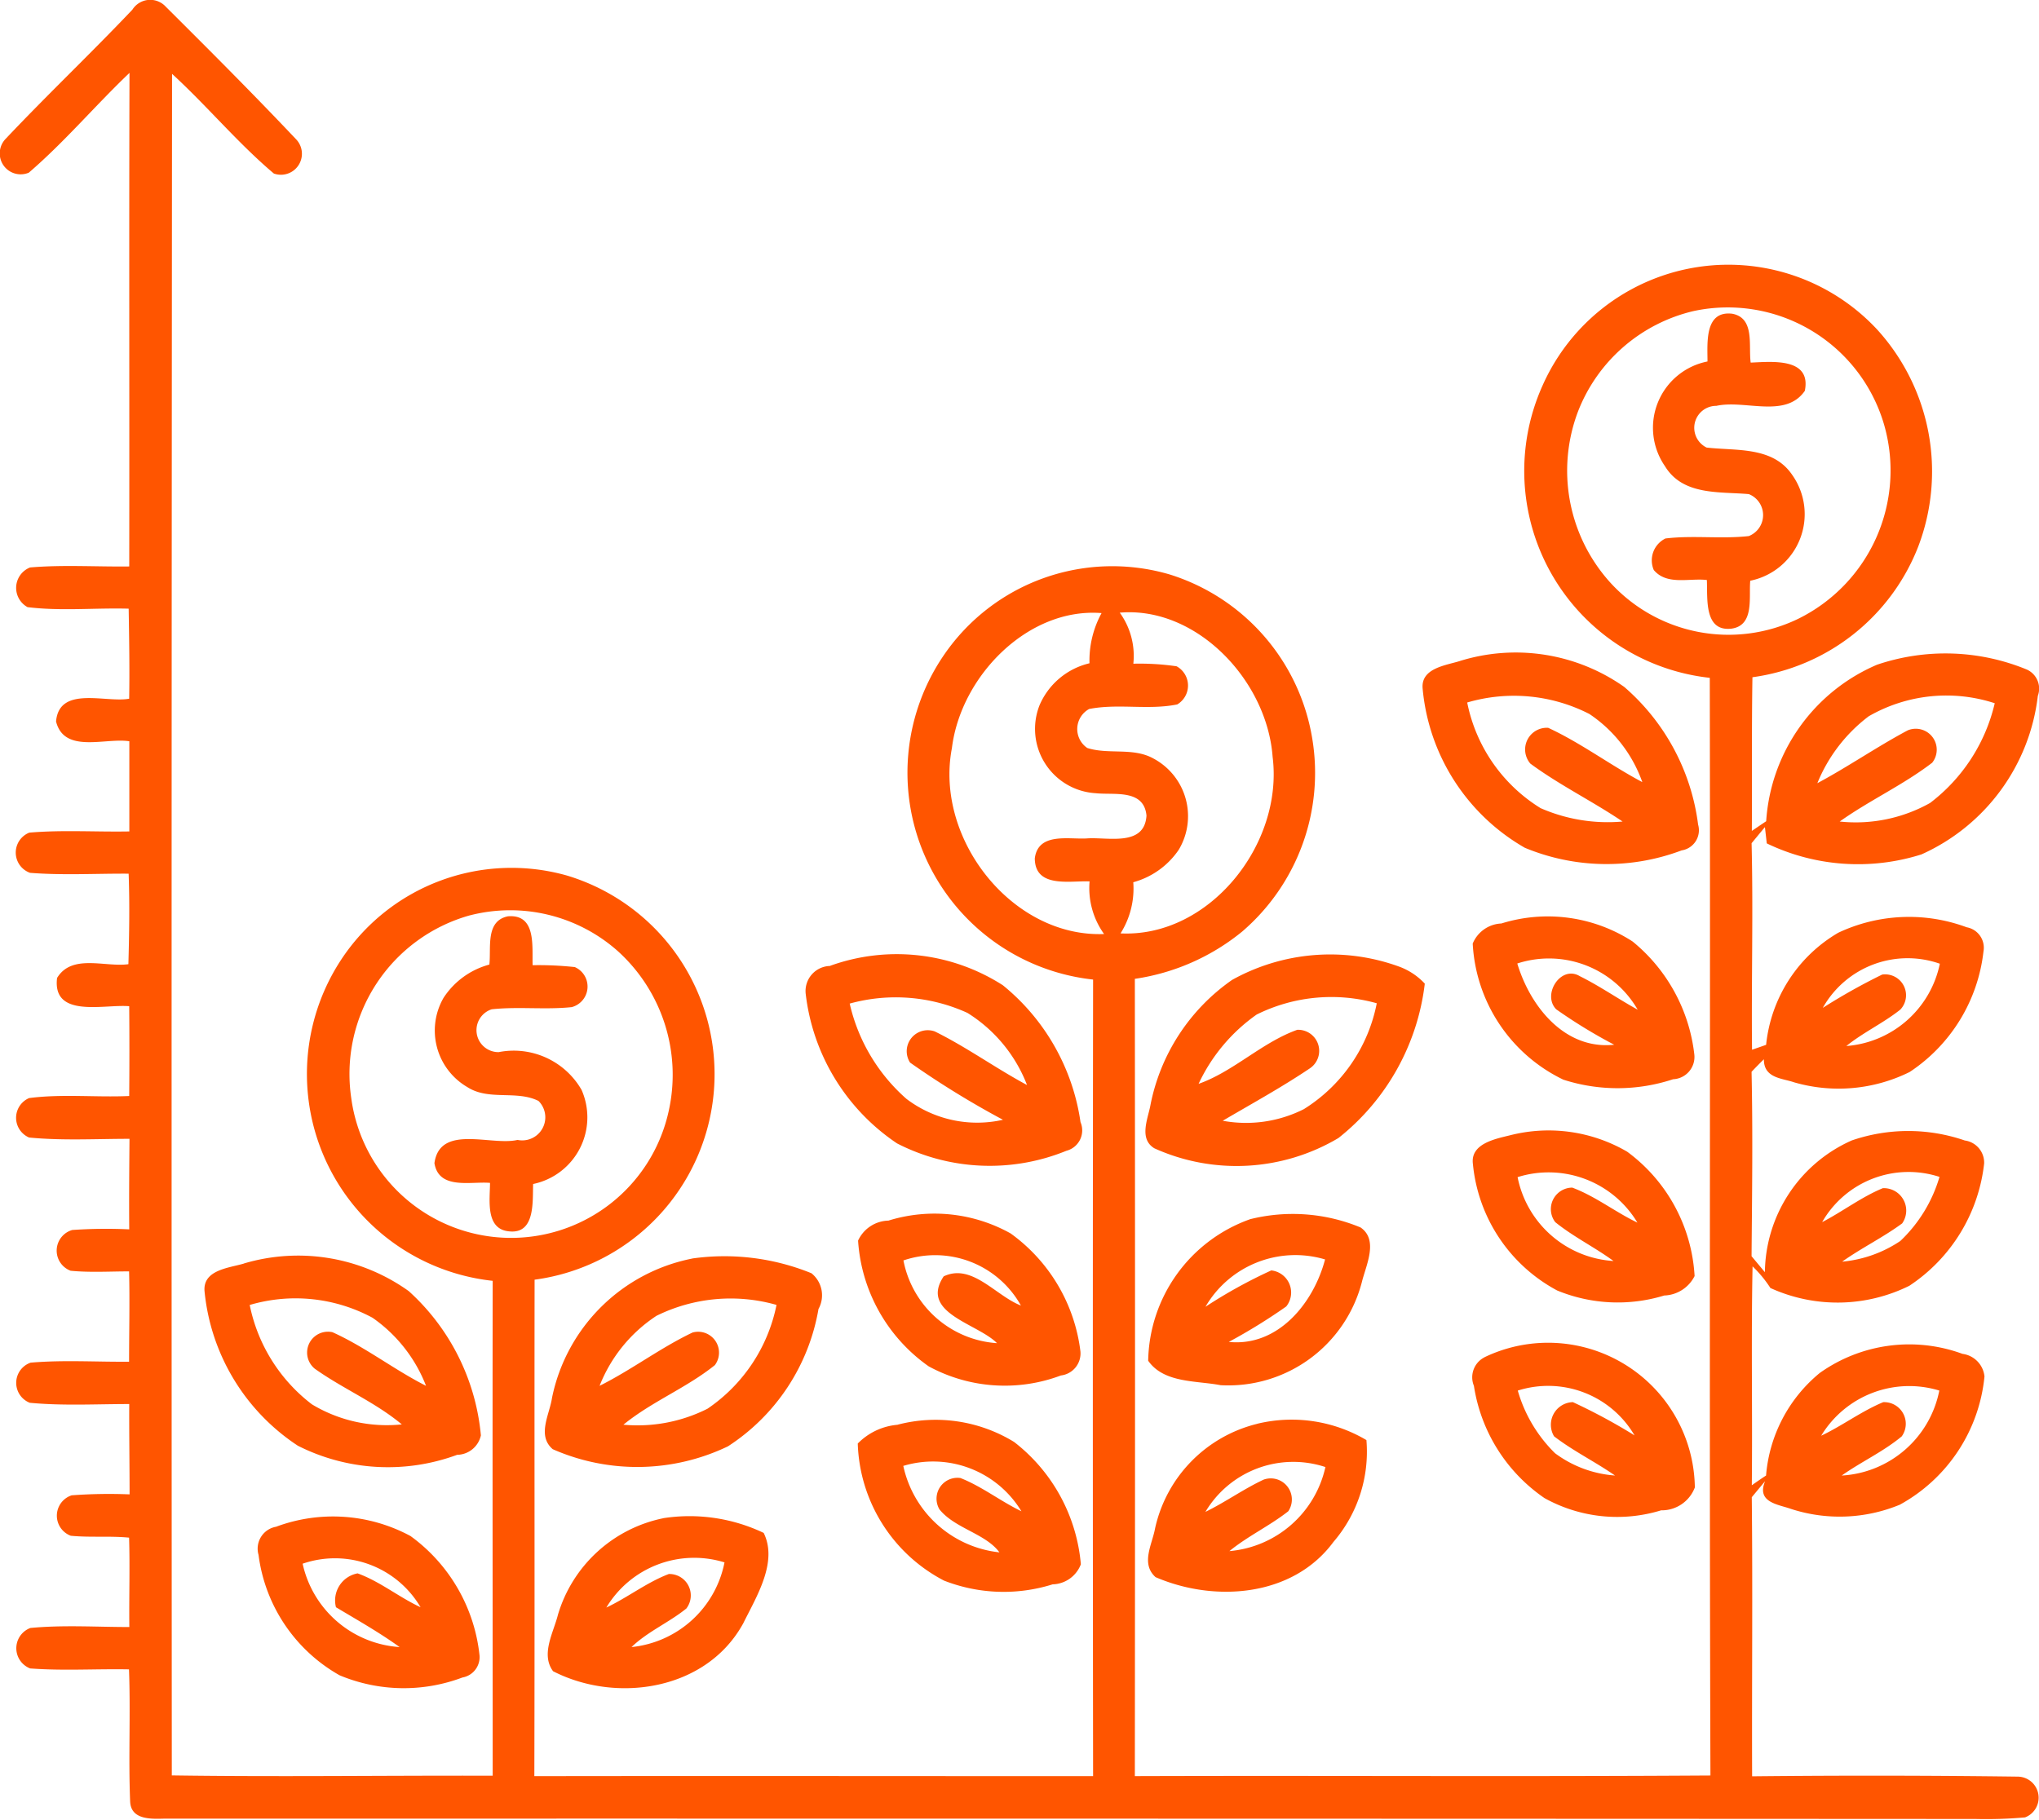 <svg xmlns="http://www.w3.org/2000/svg" width="65" height="58.03" viewBox="0 0 65 58.03">
  <defs>
    <style>
      .cls-1 {
        fill: #f50;
        fill-rule: evenodd;
      }
    </style>
  </defs>
  <path id="Icon_" data-name="Icon " class="cls-1" d="M439.221,962.307a0.672,0.672,0,0,1,1.064-.093c1.406,1.4,2.806,2.8,4.169,4.243a0.669,0.669,0,0,1-.724,1.076c-1.155-.976-2.128-2.155-3.245-3.178q-0.024,27.128-.008,54.255c3.411,0.05,6.818,0,10.229.01,0-5.26-.008-10.52,0-15.78a6.633,6.633,0,0,1-4.84-10.225,6.5,6.5,0,0,1,7.2-2.7,6.613,6.613,0,0,1-1.024,12.889c-0.008,5.28.006,10.55-.008,15.83,5.937-.01,11.873,0,17.812,0q-0.016-12.705,0-25.4a6.635,6.635,0,0,1-4.739-10.371,6.5,6.5,0,0,1,7.187-2.544,6.6,6.6,0,0,1,4.541,5.247,6.669,6.669,0,0,1-2.237,6.138,7.009,7.009,0,0,1-3.421,1.507q0.012,12.708,0,25.422c6.116-.02,12.234.02,18.349-0.02-0.04-11.66,0-23.332-.021-35a6.637,6.637,0,0,1-5.333-9.315,6.479,6.479,0,0,1,10.66-1.8,6.725,6.725,0,0,1,1.315,6.938,6.633,6.633,0,0,1-5.282,4.158c-0.027,1.631-.008,3.268-0.019,4.9,0.115-.077.343-0.233,0.457-0.308a5.837,5.837,0,0,1,3.534-4.991,6.8,6.8,0,0,1,4.782.157,0.667,0.667,0,0,1,.344.835,6.354,6.354,0,0,1-3.709,5.056,6.7,6.7,0,0,1-4.932-.351l-0.059-.519c-0.144.171-.283,0.342-0.425,0.513,0.054,2.193-.008,4.389.014,6.586,0.112-.04.337-0.116,0.449-0.157a4.69,4.69,0,0,1,2.3-3.574,5.284,5.284,0,0,1,4.095-.174,0.663,0.663,0,0,1,.534.772,5.32,5.32,0,0,1-2.354,3.843,5.1,5.1,0,0,1-3.675.331c-0.391-.136-0.976-0.13-0.971-0.738-0.133.13-.264,0.264-0.393,0.4,0.043,1.958.016,3.92,0,5.88l0.425,0.51a4.655,4.655,0,0,1,2.766-4.2,5.535,5.535,0,0,1,3.606,0,0.713,0.713,0,0,1,.617.734,5.386,5.386,0,0,1-2.386,3.9,5.16,5.16,0,0,1-4.427.07,3.843,3.843,0,0,0-.569-0.69c-0.048,2.33,0,4.65-.024,6.98,0.112-.08.342-0.24,0.454-0.31a4.722,4.722,0,0,1,1.711-3.27,4.92,4.92,0,0,1,4.552-.61,0.809,0.809,0,0,1,.7.72,5.244,5.244,0,0,1-2.7,4.09,5.019,5.019,0,0,1-3.48.13c-0.388-.14-1.1-0.2-0.813-0.88-0.144.17-.283,0.34-0.425,0.51,0.032,2.97,0,5.93.011,8.9q4.237-.045,8.473.01a0.672,0.672,0,0,1,.227,1.3,14.087,14.087,0,0,1-1.591.05q-28.869-.015-57.737-0.01c-0.412.01-1.048,0.04-1.078-.54-0.058-1.4.016-2.81-.037-4.22-1.05-.02-2.1.05-3.151-0.03a0.69,0.69,0,0,1,.008-1.29c1.048-.1,2.1-0.03,3.154-0.03-0.011-.95.021-1.9-0.008-2.85-0.618-.06-1.241,0-1.858-0.06a0.683,0.683,0,0,1,.029-1.29,16.222,16.222,0,0,1,1.845-.03c0-.96-0.016-1.92-0.011-2.88-1.056,0-2.117.06-3.17-.04a0.682,0.682,0,0,1,.027-1.28c1.042-.09,2.093-0.02,3.138-0.03,0-.96.024-1.92,0-2.88-0.62,0-1.243.04-1.863-.02a0.685,0.685,0,0,1,.051-1.3,15.732,15.732,0,0,1,1.817-.02c-0.008-.97,0-1.926.008-2.887-1.066,0-2.138.062-3.2-.041a0.684,0.684,0,0,1,0-1.258c1.056-.138,2.128-0.018,3.191-0.066,0.008-.952.008-1.911,0-2.863-0.78-.071-2.456.4-2.3-0.9,0.473-.781,1.529-0.337,2.274-0.44,0.027-.963.043-1.924,0.008-2.886-1.047-.007-2.1.056-3.143-0.027a0.685,0.685,0,0,1-.024-1.282c1.058-.091,2.125-0.018,3.189-0.038,0-.959,0-1.915,0-2.875-0.759-.122-2.074.407-2.336-0.631,0.1-1.154,1.588-.588,2.331-0.726,0.016-.955,0-1.912-0.016-2.871-1.075-.03-2.157.083-3.224-0.049a0.7,0.7,0,0,1,.08-1.265c1.051-.09,2.109-0.019,3.162-0.032,0.008-5.247-.008-10.49.008-15.738-1.09,1.038-2.068,2.2-3.21,3.182a0.667,0.667,0,0,1-.737-1.08C436.508,965.021,437.9,963.7,439.221,962.307Zm49.765,9.612a5.235,5.235,0,0,0-3.681,3.2,5.318,5.318,0,0,0,1.024,5.452,5.1,5.1,0,0,0,5.987,1.164,5.273,5.273,0,0,0,2.74-6.214A5.19,5.19,0,0,0,488.986,971.919Zm-23.641,13.937c-0.556,2.9,1.93,6.042,4.851,5.926a2.511,2.511,0,0,1-.462-1.678c-0.618-.027-1.743.227-1.746-0.736,0.107-.833,1.077-0.6,1.655-0.634,0.657-.052,1.844.279,1.905-0.729-0.082-.857-1.034-0.648-1.619-0.713a2.054,2.054,0,0,1-1.788-2.81,2.308,2.308,0,0,1,1.59-1.333,3.161,3.161,0,0,1,.385-1.6C467.78,981.362,465.628,983.55,465.345,985.856Zm5.351-4.321a2.351,2.351,0,0,1,.433,1.628,8.166,8.166,0,0,1,1.379.082,0.7,0.7,0,0,1,.021,1.216c-0.925.189-1.884-.037-2.809,0.146a0.729,0.729,0,0,0-.059,1.243c0.679,0.217,1.452-.024,2.1.331a2.084,2.084,0,0,1,.815,2.915,2.566,2.566,0,0,1-1.449,1.035,2.679,2.679,0,0,1-.406,1.631c2.822,0.138,5.2-2.836,4.848-5.63C475.389,983.691,473.139,981.327,470.7,981.535Zm23.881,3.3a5.063,5.063,0,0,0-1.643,2.138c0.98-.525,1.9-1.162,2.881-1.685a0.668,0.668,0,0,1,.78,1.032c-0.927.711-2,1.2-2.948,1.875a4.846,4.846,0,0,0,2.881-.592,5.585,5.585,0,0,0,2.061-3.18A4.96,4.96,0,0,0,494.577,984.836Zm-44.59,6.349a5.252,5.252,0,0,0-3.79,5.827,5.142,5.142,0,0,0,10.108.469,5.319,5.319,0,0,0-1.619-5.161A5.164,5.164,0,0,0,449.987,991.185Zm43.12,2.953A19.468,19.468,0,0,1,495,993.075a0.666,0.666,0,0,1,.578,1.118c-0.543.431-1.179,0.724-1.719,1.16a3.3,3.3,0,0,0,2.98-2.624A3.1,3.1,0,0,0,493.107,994.138Zm-0.021,6.832c0.655-.34,1.251-0.8,1.935-1.083a0.714,0.714,0,0,1,.617,1.123c-0.612.45-1.293,0.78-1.913,1.22a3.963,3.963,0,0,0,1.855-.66,4.6,4.6,0,0,0,1.248-2.043A3.174,3.174,0,0,0,493.086,1000.97Zm-0.03,6.81c0.677-.32,1.281-0.78,1.978-1.07a0.69,0.69,0,0,1,.591,1.09c-0.588.49-1.294,0.81-1.914,1.25a3.367,3.367,0,0,0,3.111-2.71A3.28,3.28,0,0,0,493.056,1007.78Zm-3.624-34.254c0-.59-0.1-1.624.786-1.522,0.732,0.135.516,1.018,0.591,1.559,0.668-.027,1.94-0.17,1.726.9-0.617.892-1.908,0.276-2.82,0.479a0.7,0.7,0,0,0-.31,1.33c0.944,0.109,2.109-.043,2.727.871a2.166,2.166,0,0,1-1.337,3.375c-0.048.54,0.137,1.427-.6,1.528-0.882.1-.756-0.967-0.783-1.551-0.567-.067-1.27.179-1.692-0.318a0.777,0.777,0,0,1,.372-1.006c0.882-.107,1.772.022,2.657-0.077a0.719,0.719,0,0,0,0-1.338c-0.936-.083-2.1.052-2.673-0.891A2.154,2.154,0,0,1,489.432,973.526Zm-7.893,9.551a6,6,0,0,1,5.239.827,6.958,6.958,0,0,1,2.355,4.391,0.649,0.649,0,0,1-.524.821,6.789,6.789,0,0,1-5-.083,6.532,6.532,0,0,1-3.258-5.08C480.294,983.305,481.085,983.218,481.539,983.077Zm0.233,1.323a5.133,5.133,0,0,0,2.339,3.369,5.337,5.337,0,0,0,2.614.427c-0.96-.649-2.008-1.16-2.94-1.847a0.692,0.692,0,0,1,.569-1.141c1.048,0.485,1.98,1.19,3,1.731a4.356,4.356,0,0,0-1.687-2.172A5.274,5.274,0,0,0,481.772,984.4ZM450.6,992.756c0.061-.544-0.131-1.392.593-1.539,0.906-.073.767,0.949,0.786,1.559a10.811,10.811,0,0,1,1.345.06,0.678,0.678,0,0,1-.1,1.277c-0.847.089-1.7-.023-2.55,0.069a0.7,0.7,0,0,0,.222,1.366,2.494,2.494,0,0,1,2.644,1.205,2.171,2.171,0,0,1-1.545,3c-0.019.561,0.069,1.591-.751,1.511-0.778-.06-0.626-0.99-0.623-1.547-0.609-.054-1.633.232-1.772-0.63,0.176-1.255,1.809-.543,2.649-0.74a0.736,0.736,0,0,0,.668-1.243c-0.7-.35-1.58,0-2.264-0.439a2.087,2.087,0,0,1-.762-2.849A2.522,2.522,0,0,1,450.6,992.756Zm32.261-1.31a4.97,4.97,0,0,1,4.183.574,5.438,5.438,0,0,1,1.967,3.592,0.711,0.711,0,0,1-.674.8,5.634,5.634,0,0,1-3.5.014,5.109,5.109,0,0,1-2.889-4.34A1.035,1.035,0,0,1,482.86,991.446Zm0.508,1.276c0.414,1.379,1.52,2.758,3.089,2.59a16.519,16.519,0,0,1-1.849-1.13c-0.46-.47.149-1.42,0.751-1.057,0.636,0.315,1.224.726,1.847,1.07A3.265,3.265,0,0,0,483.368,992.722Zm-9.088.521a6.429,6.429,0,0,1,5.316-.424,2.105,2.105,0,0,1,.823.545,7.389,7.389,0,0,1-2.753,4.923,6.363,6.363,0,0,1-5.869.327c-0.489-.3-0.217-0.911-0.128-1.354A6.345,6.345,0,0,1,474.28,993.243Zm0.789,1.1a5.591,5.591,0,0,0-1.861,2.216c1.112-.391,2.018-1.32,3.146-1.723a0.672,0.672,0,0,1,.406,1.226c-0.9.606-1.849,1.126-2.782,1.674a4.088,4.088,0,0,0,2.587-.371,5.141,5.141,0,0,0,2.323-3.375A5.357,5.357,0,0,0,475.069,994.345Zm-13.6-1.55a6.263,6.263,0,0,1,5.5.623,6.885,6.885,0,0,1,2.475,4.364,0.671,0.671,0,0,1-.449.913,6.465,6.465,0,0,1-5.4-.235,6.667,6.667,0,0,1-2.913-4.782A0.8,0.8,0,0,1,461.469,992.8ZM462.087,994a5.744,5.744,0,0,0,1.809,3.038,3.728,3.728,0,0,0,3.077.667,28.53,28.53,0,0,1-2.962-1.824,0.67,0.67,0,0,1,.786-0.994c1.016,0.5,1.943,1.174,2.943,1.71a4.7,4.7,0,0,0-1.9-2.3A5.508,5.508,0,0,0,462.087,994Zm21.048,4.2a4.97,4.97,0,0,1,3.737.523,5.291,5.291,0,0,1,2.149,3.965,1.125,1.125,0,0,1-.968.62,5.064,5.064,0,0,1-3.413-.16,5.124,5.124,0,0,1-2.686-4.033C481.868,998.466,482.665,998.316,483.135,998.2Zm0.243,1.332a3.329,3.329,0,0,0,3.058,2.676c-0.6-.44-1.278-0.77-1.858-1.24a0.686,0.686,0,0,1,.543-1.1c0.74,0.276,1.366.776,2.077,1.116A3.3,3.3,0,0,0,483.378,999.534Zm-20.051,1.386a4.975,4.975,0,0,1,3.889.41,5.445,5.445,0,0,1,2.226,3.76,0.708,0.708,0,0,1-.623.77,5.081,5.081,0,0,1-4.212-.29,5.32,5.32,0,0,1-2.253-4.01A1.094,1.094,0,0,1,463.327,1000.92Zm0.473,1.27a3.258,3.258,0,0,0,2.983,2.64c-0.62-.63-2.481-0.96-1.7-2.13,0.9-.43,1.657.62,2.462,0.93A3.13,3.13,0,0,0,463.8,1002.19Zm11.039-1.31a5.632,5.632,0,0,1,3.533.26c0.583,0.4.171,1.21,0.04,1.75a4.4,4.4,0,0,1-4.5,3.28c-0.773-.15-1.807-0.06-2.31-0.78A4.881,4.881,0,0,1,474.839,1000.88Zm-1.412,2.79a15.834,15.834,0,0,1,2.1-1.16,0.71,0.71,0,0,1,.476,1.15,18.106,18.106,0,0,1-1.831,1.13c1.566,0.16,2.7-1.23,3.069-2.63A3.314,3.314,0,0,0,473.427,1003.67Zm-30.654-1.38a6.059,6.059,0,0,1,5.257.88,7.071,7.071,0,0,1,2.3,4.6,0.788,0.788,0,0,1-.757.62,6.365,6.365,0,0,1-5.078-.29,6.665,6.665,0,0,1-2.975-4.93C441.466,1002.49,442.3,1002.43,442.773,1002.29Zm0.187,1.32a5.312,5.312,0,0,0,1.983,3.17,4.624,4.624,0,0,0,2.866.64c-0.85-.71-1.885-1.14-2.78-1.78a0.665,0.665,0,0,1,.569-1.16c1.043,0.47,1.957,1.19,2.983,1.71a4.723,4.723,0,0,0-1.705-2.17A5.169,5.169,0,0,0,442.96,1003.61Zm14.107-1.48a7.358,7.358,0,0,1,3.8.47,0.9,0.9,0,0,1,.225,1.14,6.529,6.529,0,0,1-2.887,4.38,6.685,6.685,0,0,1-5.586.09c-0.508-.44-0.1-1.1-0.021-1.64A5.686,5.686,0,0,1,457.067,1002.13Zm-1.128,1.82a4.745,4.745,0,0,0-1.825,2.24c1.021-.51,1.935-1.21,2.964-1.7a0.666,0.666,0,0,1,.711,1.04c-0.909.73-2.01,1.16-2.916,1.9a4.954,4.954,0,0,0,2.681-.51,5.251,5.251,0,0,0,2.2-3.31A5.338,5.338,0,0,0,455.939,1003.95Zm26.381,1.33a4.679,4.679,0,0,1,6.709,4.15,1.129,1.129,0,0,1-1.075.73,4.772,4.772,0,0,1-3.718-.39,5.307,5.307,0,0,1-2.25-3.58A0.715,0.715,0,0,1,482.32,1005.28Zm1.064,1.06a4.554,4.554,0,0,0,1.189,2,3.637,3.637,0,0,0,1.911.71c-0.633-.44-1.331-0.78-1.943-1.25a0.721,0.721,0,0,1,.6-1.09,18.5,18.5,0,0,1,1.965,1.06A3.192,3.192,0,0,0,483.384,1006.34Zm-19.771,1.09a4.786,4.786,0,0,1,3.715.55,5.53,5.53,0,0,1,2.128,3.9,0.99,0.99,0,0,1-.9.64,5.211,5.211,0,0,1-3.464-.12,5.109,5.109,0,0,1-2.748-4.37A2.012,2.012,0,0,1,463.613,1007.43Zm0.182,1.31a3.519,3.519,0,0,0,3.065,2.76c-0.441-.6-1.419-0.76-1.911-1.37a0.666,0.666,0,0,1,.669-1c0.686,0.27,1.277.74,1.943,1.06A3.292,3.292,0,0,0,463.8,1008.74Zm11.282-1.34a4.678,4.678,0,0,1,3.482.52,4.413,4.413,0,0,1-1.053,3.25c-1.3,1.76-3.795,1.93-5.669,1.12-0.478-.43-0.109-1.04-0.016-1.55A4.408,4.408,0,0,1,475.077,1007.4Zm-1.652,2.81c0.636-.31,1.218-0.73,1.86-1.03a0.673,0.673,0,0,1,.783,1.01c-0.6.47-1.288,0.79-1.876,1.27a3.436,3.436,0,0,0,3.06-2.68A3.259,3.259,0,0,0,473.425,1010.21Zm-17.28.2a5.494,5.494,0,0,1,3.2.47c0.459,0.93-.23,2.03-0.65,2.88-1.168,2.14-4.038,2.57-6.064,1.53-0.4-.54.013-1.23,0.155-1.8A4.426,4.426,0,0,1,456.145,1010.41Zm-1.817,2.85c0.681-.32,1.285-0.8,1.993-1.07a0.684,0.684,0,0,1,.559,1.1c-0.556.45-1.227,0.73-1.748,1.23a3.367,3.367,0,0,0,2.964-2.7A3.266,3.266,0,0,0,454.328,1013.26Zm-10.518-2.58a5.2,5.2,0,0,1,4.277.3,5.4,5.4,0,0,1,2.2,3.81,0.66,0.66,0,0,1-.545.7,5.3,5.3,0,0,1-3.916-.07,5.159,5.159,0,0,1-2.584-3.84A0.709,0.709,0,0,1,443.81,1010.68Zm0.837,1.18a3.392,3.392,0,0,0,3.092,2.66c-0.652-.47-1.344-0.86-2.029-1.27a0.877,0.877,0,0,1,.69-1.08c0.716,0.26,1.318.76,2.007,1.08A3.165,3.165,0,0,0,444.647,1011.86Z" transform="translate(-435 -962)"/>
</svg>
